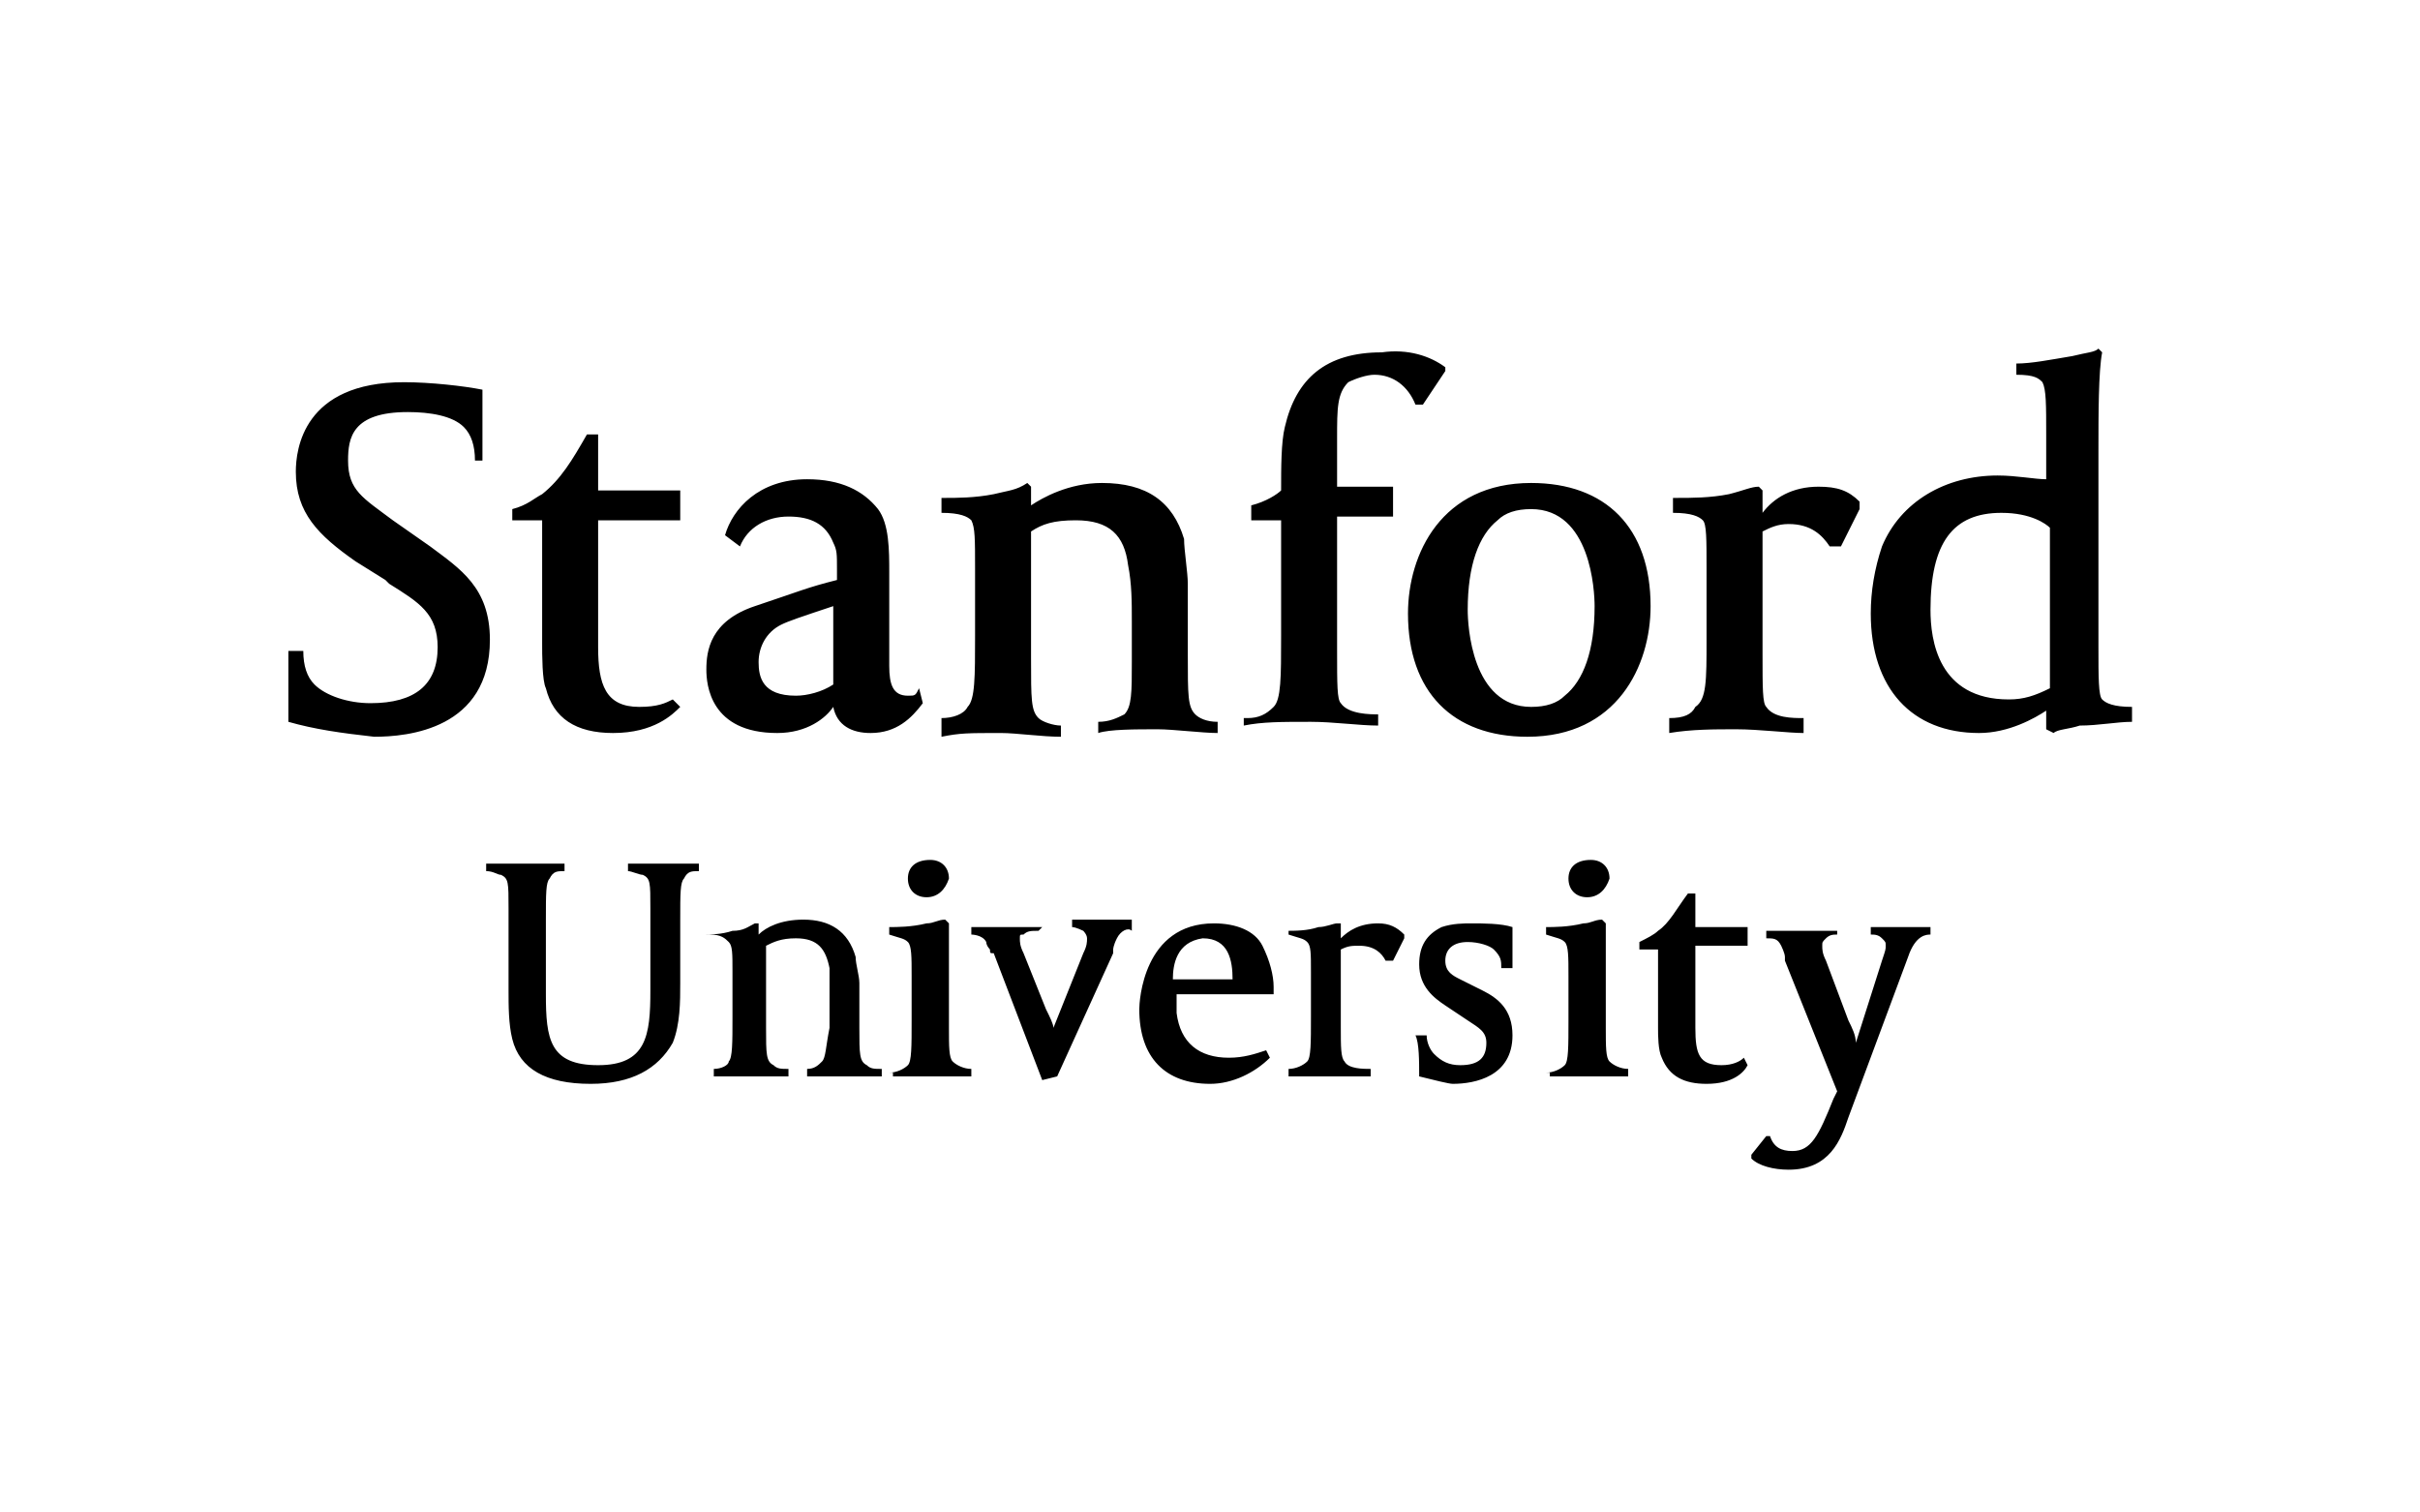 <?xml version="1.0" encoding="UTF-8"?>
<svg xmlns="http://www.w3.org/2000/svg" width="112" height="70" viewBox="0 0 112 70" fill="none">
  <path d="M35.973 33.925C32.864 33.925 32.691 31.68 32.691 30.989C32.691 30.125 32.864 28.744 34.937 28.053C37.009 27.362 37.355 27.189 38.736 26.843V26.325C38.736 25.634 38.736 25.462 38.564 25.116C38.218 24.253 37.527 23.907 36.491 23.907C35.455 23.907 34.591 24.425 34.246 25.289L33.555 24.771C33.9 23.562 35.109 22.18 37.355 22.18C38.909 22.18 39.946 22.698 40.636 23.562C41.155 24.253 41.155 25.462 41.155 26.498C41.155 27.534 41.155 28.571 41.155 29.434C41.155 29.953 41.155 30.471 41.155 30.816C41.155 31.68 41.327 32.198 42.018 32.198C42.364 32.198 42.364 32.198 42.536 31.853L42.709 32.544C42.191 33.234 41.5 33.925 40.291 33.925C39.427 33.925 38.736 33.58 38.564 32.716C38.218 33.234 37.355 33.925 35.973 33.925ZM38.564 28.053C37.009 28.571 36.491 28.744 36.145 28.916C35.455 29.262 35.109 29.953 35.109 30.643C35.109 31.334 35.282 32.198 36.836 32.198C37.355 32.198 38.045 32.025 38.564 31.68V28.053ZM13.346 33.407C13.346 32.198 13.346 31.334 13.346 30.125H14.037C14.037 30.816 14.209 31.334 14.555 31.68C15.073 32.198 16.109 32.544 17.146 32.544C19.218 32.544 20.255 31.68 20.255 29.953C20.255 28.398 19.391 27.88 18.009 27.016L17.837 26.843L16.455 25.98C14.728 24.771 13.691 23.735 13.691 21.834C13.691 20.798 14.037 17.689 18.7 17.689C19.909 17.689 21.464 17.862 22.328 18.035C22.328 18.207 22.328 18.898 22.328 19.589C22.328 20.28 22.328 20.453 22.328 21.316H21.982C21.982 20.625 21.809 20.107 21.464 19.762C20.946 19.244 19.909 19.071 18.873 19.071C16.282 19.071 16.109 20.28 16.109 21.316C16.109 22.698 16.8 23.044 18.182 24.08L19.909 25.289C21.291 26.325 22.673 27.189 22.673 29.607C22.673 33.752 18.873 34.098 17.319 34.098C15.764 33.925 14.555 33.752 13.346 33.407ZM43.745 23.044C44.264 23.044 45.127 23.044 45.991 22.871C46.682 22.698 47.027 22.698 47.545 22.353L47.718 22.525V23.389C48.236 23.044 49.445 22.353 51 22.353C53.073 22.353 54.282 23.216 54.8 24.944C54.8 25.462 54.973 26.498 54.973 27.016V30.298C54.973 32.198 54.973 32.716 55.318 33.062C55.491 33.234 55.836 33.407 56.354 33.407V33.925C55.663 33.925 54.282 33.752 53.591 33.752C52.554 33.752 51.345 33.752 50.827 33.925V33.407C51.345 33.407 51.691 33.234 52.036 33.062C52.382 32.716 52.382 32.025 52.382 30.643C52.382 30.298 52.382 29.262 52.382 28.744C52.382 27.88 52.382 27.016 52.209 26.153C52.036 24.771 51.345 24.08 49.791 24.08C48.755 24.08 48.236 24.253 47.718 24.598V30.471C47.718 32.371 47.718 32.889 48.064 33.234C48.236 33.407 48.755 33.58 49.1 33.58V34.098C48.236 34.098 47.027 33.925 46.336 33.925C44.782 33.925 44.436 33.925 43.573 34.098V33.234C44.091 33.234 44.609 33.062 44.782 32.716C45.127 32.371 45.127 31.334 45.127 29.434V26.325C45.127 24.944 45.127 24.425 44.955 24.08C44.782 23.907 44.436 23.735 43.573 23.735V23.044H43.745ZM57.736 33.234C58.254 33.234 58.6 33.062 58.945 32.716C59.291 32.371 59.291 31.334 59.291 29.434V24.08H57.909V23.389C58.6 23.216 59.118 22.871 59.291 22.698C59.291 21.662 59.291 20.453 59.464 19.762C59.982 17.516 61.364 16.307 63.954 16.307C65.163 16.134 66.2 16.48 66.891 16.998V17.171L65.854 18.725H65.509C65.163 17.862 64.472 17.344 63.609 17.344C63.264 17.344 62.745 17.516 62.4 17.689C61.882 18.207 61.882 18.898 61.882 20.28V22.525H64.472V23.907H61.882V30.125C61.882 31.68 61.882 32.371 62.054 32.544C62.4 33.062 63.436 33.062 63.782 33.062V33.58C62.918 33.58 61.709 33.407 60.673 33.407C59.291 33.407 58.427 33.407 57.563 33.58V33.234H57.736ZM70.691 34.098C67.236 34.098 65.163 32.025 65.163 28.398C65.163 25.634 66.718 22.353 70.863 22.353C74.318 22.353 76.391 24.425 76.391 28.053C76.391 30.816 74.836 34.098 70.691 34.098ZM70.863 23.562C70.172 23.562 69.654 23.735 69.309 24.08C68.445 24.771 67.927 26.153 67.927 28.225C67.927 28.916 68.1 32.716 70.863 32.716C71.554 32.716 72.073 32.544 72.418 32.198C73.282 31.507 73.8 30.125 73.8 28.053C73.8 27.362 73.627 23.562 70.863 23.562ZM77.6 23.044C78.291 23.044 79.154 23.044 80.018 22.871C80.709 22.698 81.054 22.525 81.4 22.525L81.572 22.698V23.735C82.091 23.044 82.954 22.525 84.163 22.525C85.027 22.525 85.545 22.698 86.063 23.216V23.562L85.2 25.289H84.681C84.336 24.771 83.818 24.253 82.781 24.253C82.263 24.253 81.918 24.425 81.572 24.598V30.298C81.572 31.853 81.572 32.544 81.745 32.716C82.091 33.234 82.954 33.234 83.472 33.234V33.925C82.781 33.925 81.4 33.752 80.363 33.752C79.327 33.752 78.291 33.752 77.254 33.925V33.234C77.945 33.234 78.291 33.062 78.463 32.716C78.981 32.371 78.981 31.507 78.981 29.607V26.325C78.981 24.944 78.981 24.253 78.809 24.08C78.636 23.907 78.291 23.735 77.427 23.735V23.044H77.6ZM93.318 16.825C94.009 16.825 94.872 16.653 95.909 16.48C96.6 16.307 96.945 16.307 97.118 16.134L97.29 16.307C97.118 17.171 97.118 19.244 97.118 20.798V29.953C97.118 31.334 97.118 32.198 97.29 32.371C97.463 32.544 97.809 32.716 98.672 32.716V33.407C97.981 33.407 97.118 33.58 96.254 33.58C95.736 33.752 95.218 33.752 95.045 33.925L94.7 33.752V32.889C94.181 33.234 92.972 33.925 91.591 33.925C88.481 33.925 86.581 31.853 86.581 28.398C86.581 27.362 86.754 26.325 87.1 25.289C87.963 23.216 90.036 22.007 92.454 22.007C93.318 22.007 94.181 22.18 94.7 22.18V20.107C94.7 18.725 94.7 18.035 94.527 17.689C94.354 17.516 94.181 17.344 93.318 17.344V16.825ZM92.972 32.371C93.663 32.371 94.181 32.198 94.872 31.853V24.425C94.7 24.253 94.009 23.735 92.627 23.735C90.381 23.735 89.345 25.116 89.345 28.225C89.345 29.607 89.691 32.371 92.972 32.371ZM31.482 32.716C31.137 33.062 30.273 33.925 28.373 33.925C26.646 33.925 25.609 33.234 25.264 31.853C25.091 31.507 25.091 30.298 25.091 29.78C25.091 28.053 25.091 26.498 25.091 24.944V24.08H23.709V23.562C24.4 23.389 24.746 23.044 25.091 22.871C25.955 22.18 26.473 21.316 27.164 20.107H27.682V22.698H31.482V24.08H27.682V29.953C27.682 31.68 28.027 32.716 29.582 32.716C30.446 32.716 30.791 32.544 31.137 32.371L31.482 32.716Z" fill="#3E484C" style="fill:#3E484C;fill:color(display-p3 0.243 0.282 0.298);fill-opacity:1;"></path>
  <path d="M85.027 43.253C84.854 43.253 84.681 43.253 84.508 43.426C84.336 43.598 84.336 43.598 84.336 43.771C84.336 43.944 84.336 44.117 84.508 44.462L85.545 47.226C85.718 47.571 85.89 47.917 85.89 48.262L87.099 44.462C87.272 43.944 87.272 43.944 87.272 43.771C87.272 43.598 87.272 43.598 87.099 43.426C86.927 43.253 86.754 43.253 86.581 43.253V42.907C86.754 42.907 87.099 42.907 87.272 42.907C87.445 42.907 87.79 42.907 87.963 42.907C88.481 42.907 89.172 42.907 89.345 42.907V43.253C89.172 43.253 88.654 43.253 88.308 44.289L85.545 51.717C85.199 52.753 84.681 54.135 82.781 54.135C82.09 54.135 81.399 53.962 81.054 53.617V53.444L81.745 52.58H81.918C82.09 53.098 82.436 53.271 82.954 53.271C83.817 53.271 84.163 52.58 84.854 50.853L85.027 50.508L82.608 44.462V44.289C82.608 44.117 82.436 43.771 82.436 43.771C82.263 43.426 82.09 43.426 81.745 43.426V43.08C82.263 43.08 82.954 43.08 83.299 43.08C83.645 43.08 83.99 43.08 84.336 43.08C84.508 43.08 84.854 43.08 85.027 43.08V43.253ZM59.463 43.08C59.981 43.08 60.499 43.08 61.018 42.907C61.363 42.907 61.709 42.735 61.881 42.735H62.054V43.426C62.4 43.08 62.918 42.735 63.781 42.735C64.299 42.735 64.645 42.907 64.99 43.253V43.426L64.472 44.462H64.127C63.954 44.117 63.609 43.771 62.918 43.771C62.572 43.771 62.4 43.771 62.054 43.944V47.571C62.054 48.435 62.054 48.953 62.227 49.126C62.4 49.471 63.09 49.471 63.436 49.471V49.817C62.918 49.817 62.054 49.817 61.536 49.817C60.845 49.817 60.154 49.817 59.636 49.817V49.471C59.981 49.471 60.327 49.298 60.499 49.126C60.672 48.953 60.672 48.262 60.672 47.053V44.98C60.672 44.117 60.672 43.771 60.499 43.598C60.327 43.426 60.154 43.426 59.636 43.253V43.08H59.463ZM27.336 50.162C25.264 50.162 24.054 49.471 23.709 48.089C23.536 47.398 23.536 46.535 23.536 45.844V42.044C23.536 40.835 23.536 40.662 23.191 40.489C23.018 40.489 22.845 40.317 22.5 40.317V39.971C23.018 39.971 23.709 39.971 24.227 39.971C25.091 39.971 25.436 39.971 26.127 39.971V40.317C25.782 40.317 25.609 40.317 25.436 40.662C25.264 40.835 25.264 41.353 25.264 42.562V46.017C25.264 48.089 25.436 49.298 27.682 49.298C29.927 49.298 30.1 47.917 30.1 45.844V42.044C30.1 40.835 30.1 40.662 29.754 40.489C29.582 40.489 29.236 40.317 29.064 40.317V39.971C29.582 39.971 30.1 39.971 30.618 39.971C31.136 39.971 31.654 39.971 32.345 39.971V40.317C32 40.317 31.827 40.317 31.654 40.662C31.482 40.835 31.482 41.353 31.482 42.562V45.498C31.482 46.362 31.482 47.398 31.136 48.262C30.445 49.471 29.236 50.162 27.336 50.162ZM41.154 49.644C41.5 49.644 41.845 49.471 42.018 49.298C42.191 49.126 42.191 48.435 42.191 47.226V45.153C42.191 44.289 42.191 43.771 42.018 43.598C41.845 43.426 41.672 43.426 41.154 43.253V42.907C41.5 42.907 42.191 42.907 42.882 42.735C43.227 42.735 43.4 42.562 43.745 42.562L43.918 42.735C43.918 43.253 43.918 44.289 43.918 45.498V47.571C43.918 48.435 43.918 48.953 44.091 49.126C44.263 49.298 44.609 49.471 44.954 49.471V49.817C44.436 49.817 43.745 49.817 43.227 49.817C42.536 49.817 41.672 49.817 41.327 49.817V49.644H41.154ZM42.882 41.526C42.363 41.526 42.018 41.18 42.018 40.662C42.018 40.144 42.363 39.798 43.054 39.798C43.572 39.798 43.918 40.144 43.918 40.662C43.745 41.18 43.4 41.526 42.882 41.526ZM71.554 49.644C71.899 49.644 72.245 49.471 72.418 49.298C72.59 49.126 72.59 48.435 72.59 47.226V45.153C72.59 44.289 72.59 43.771 72.418 43.598C72.245 43.426 72.072 43.426 71.554 43.253V42.907C71.899 42.907 72.59 42.907 73.281 42.735C73.627 42.735 73.799 42.562 74.145 42.562L74.318 42.735C74.318 43.253 74.318 44.289 74.318 45.498V47.571C74.318 48.435 74.318 48.953 74.49 49.126C74.663 49.298 75.008 49.471 75.354 49.471V49.817C75.008 49.817 74.145 49.817 73.627 49.817C72.936 49.817 72.072 49.817 71.727 49.817V49.644H71.554ZM73.454 41.526C72.936 41.526 72.59 41.18 72.59 40.662C72.59 40.144 72.936 39.798 73.627 39.798C74.145 39.798 74.49 40.144 74.49 40.662C74.318 41.18 73.972 41.526 73.454 41.526ZM65.681 49.817C65.681 49.126 65.681 48.262 65.509 47.917H66.027C66.027 48.262 66.2 48.608 66.372 48.78C66.718 49.126 67.063 49.298 67.581 49.298C68.445 49.298 68.79 48.953 68.79 48.262C68.79 47.744 68.445 47.571 67.927 47.226L66.89 46.535C66.372 46.189 65.681 45.671 65.681 44.635C65.681 43.771 66.027 43.253 66.718 42.907C67.236 42.735 67.754 42.735 68.099 42.735C68.618 42.735 69.481 42.735 69.999 42.907C69.999 43.08 69.999 43.598 69.999 43.771C69.999 43.944 69.999 44.635 69.999 44.807H69.481C69.481 44.462 69.481 44.289 69.136 43.944C68.963 43.771 68.445 43.598 67.927 43.598C67.236 43.598 66.89 43.944 66.89 44.462C66.89 44.98 67.236 45.153 67.581 45.326L68.618 45.844C69.308 46.189 69.999 46.708 69.999 47.917C69.999 49.817 68.272 50.162 67.236 50.162C67.063 50.162 66.372 49.989 65.681 49.817ZM80.881 49.298C80.708 49.644 80.19 50.162 78.981 50.162C77.945 50.162 77.254 49.817 76.909 48.953C76.736 48.608 76.736 47.917 76.736 47.571C76.736 46.362 76.736 45.498 76.736 44.462V43.944H75.872V43.598C76.218 43.426 76.563 43.253 76.736 43.08C77.254 42.735 77.599 42.044 78.118 41.353H78.463V42.907H80.881V43.771H78.463V47.571C78.463 48.78 78.636 49.298 79.672 49.298C80.19 49.298 80.536 49.126 80.708 48.953L80.881 49.298ZM48.236 42.907C48.063 42.907 47.718 42.907 47.545 42.907C47.2 42.907 46.681 42.907 46.509 42.907C45.991 42.907 45.127 42.907 44.954 42.907V43.253C44.954 43.253 45.472 43.253 45.645 43.598C45.645 43.771 45.818 43.944 45.818 43.944C45.818 44.117 45.818 44.117 45.991 44.117L48.236 49.989L48.927 49.817L51.518 44.117V43.944C51.518 43.944 51.518 43.771 51.691 43.426C51.863 43.08 52.209 42.907 52.381 43.08V42.562C52.036 42.562 51.518 42.562 51 42.562C50.827 42.562 50.481 42.562 50.309 42.562C50.136 42.562 49.791 42.562 49.618 42.562V42.907C49.791 42.907 50.136 43.08 50.136 43.08C50.136 43.08 50.309 43.253 50.309 43.426C50.309 43.598 50.309 43.771 50.136 44.117L48.754 47.571C48.754 47.398 48.581 47.053 48.409 46.708L47.372 44.117C47.2 43.771 47.2 43.598 47.2 43.426C47.2 43.253 47.2 43.253 47.372 43.253C47.545 43.08 47.718 43.08 48.063 43.08L48.236 42.907ZM32.518 43.253C32.863 43.253 33.382 43.253 33.9 43.08C34.418 43.08 34.591 42.907 34.936 42.735H35.109V43.253C35.454 42.907 36.145 42.562 37.182 42.562C38.391 42.562 39.254 43.08 39.6 44.289C39.6 44.635 39.772 45.153 39.772 45.498V47.571C39.772 48.78 39.772 49.126 40.118 49.298C40.291 49.471 40.463 49.471 40.809 49.471V49.817C40.291 49.817 39.6 49.817 39.081 49.817C38.391 49.817 37.7 49.817 37.354 49.817V49.471C37.7 49.471 37.873 49.298 38.045 49.126C38.218 48.953 38.218 48.435 38.391 47.571C38.391 47.226 38.391 46.708 38.391 46.362C38.391 45.844 38.391 45.326 38.391 44.807C38.218 43.944 37.873 43.426 36.836 43.426C36.145 43.426 35.8 43.598 35.454 43.771V47.571C35.454 48.78 35.454 49.126 35.8 49.298C35.972 49.471 36.145 49.471 36.491 49.471V49.817C35.972 49.817 35.109 49.817 34.763 49.817C33.9 49.817 33.554 49.817 33.036 49.817V49.471C33.382 49.471 33.727 49.298 33.727 49.126C33.9 48.953 33.9 48.262 33.9 47.053V44.98C33.9 44.117 33.9 43.771 33.727 43.598C33.554 43.426 33.382 43.253 32.863 43.253H32.518ZM56.009 50.162C53.936 50.162 52.727 48.953 52.727 46.708C52.727 46.362 52.9 42.735 56.181 42.735C57.218 42.735 58.081 43.08 58.427 43.771C58.772 44.462 58.945 45.153 58.945 45.671V46.017H54.454C54.454 46.362 54.454 46.708 54.454 46.88C54.627 48.262 55.49 48.953 56.872 48.953C57.563 48.953 58.081 48.78 58.599 48.608L58.772 48.953C58.081 49.644 57.045 50.162 56.009 50.162ZM54.281 45.326H57.045C57.045 44.462 56.872 43.426 55.663 43.426C54.454 43.598 54.281 44.635 54.281 45.326Z" fill="#3E484C" style="fill:#3E484C;fill:color(display-p3 0.243 0.282 0.298);fill-opacity:1;"></path>
</svg>
